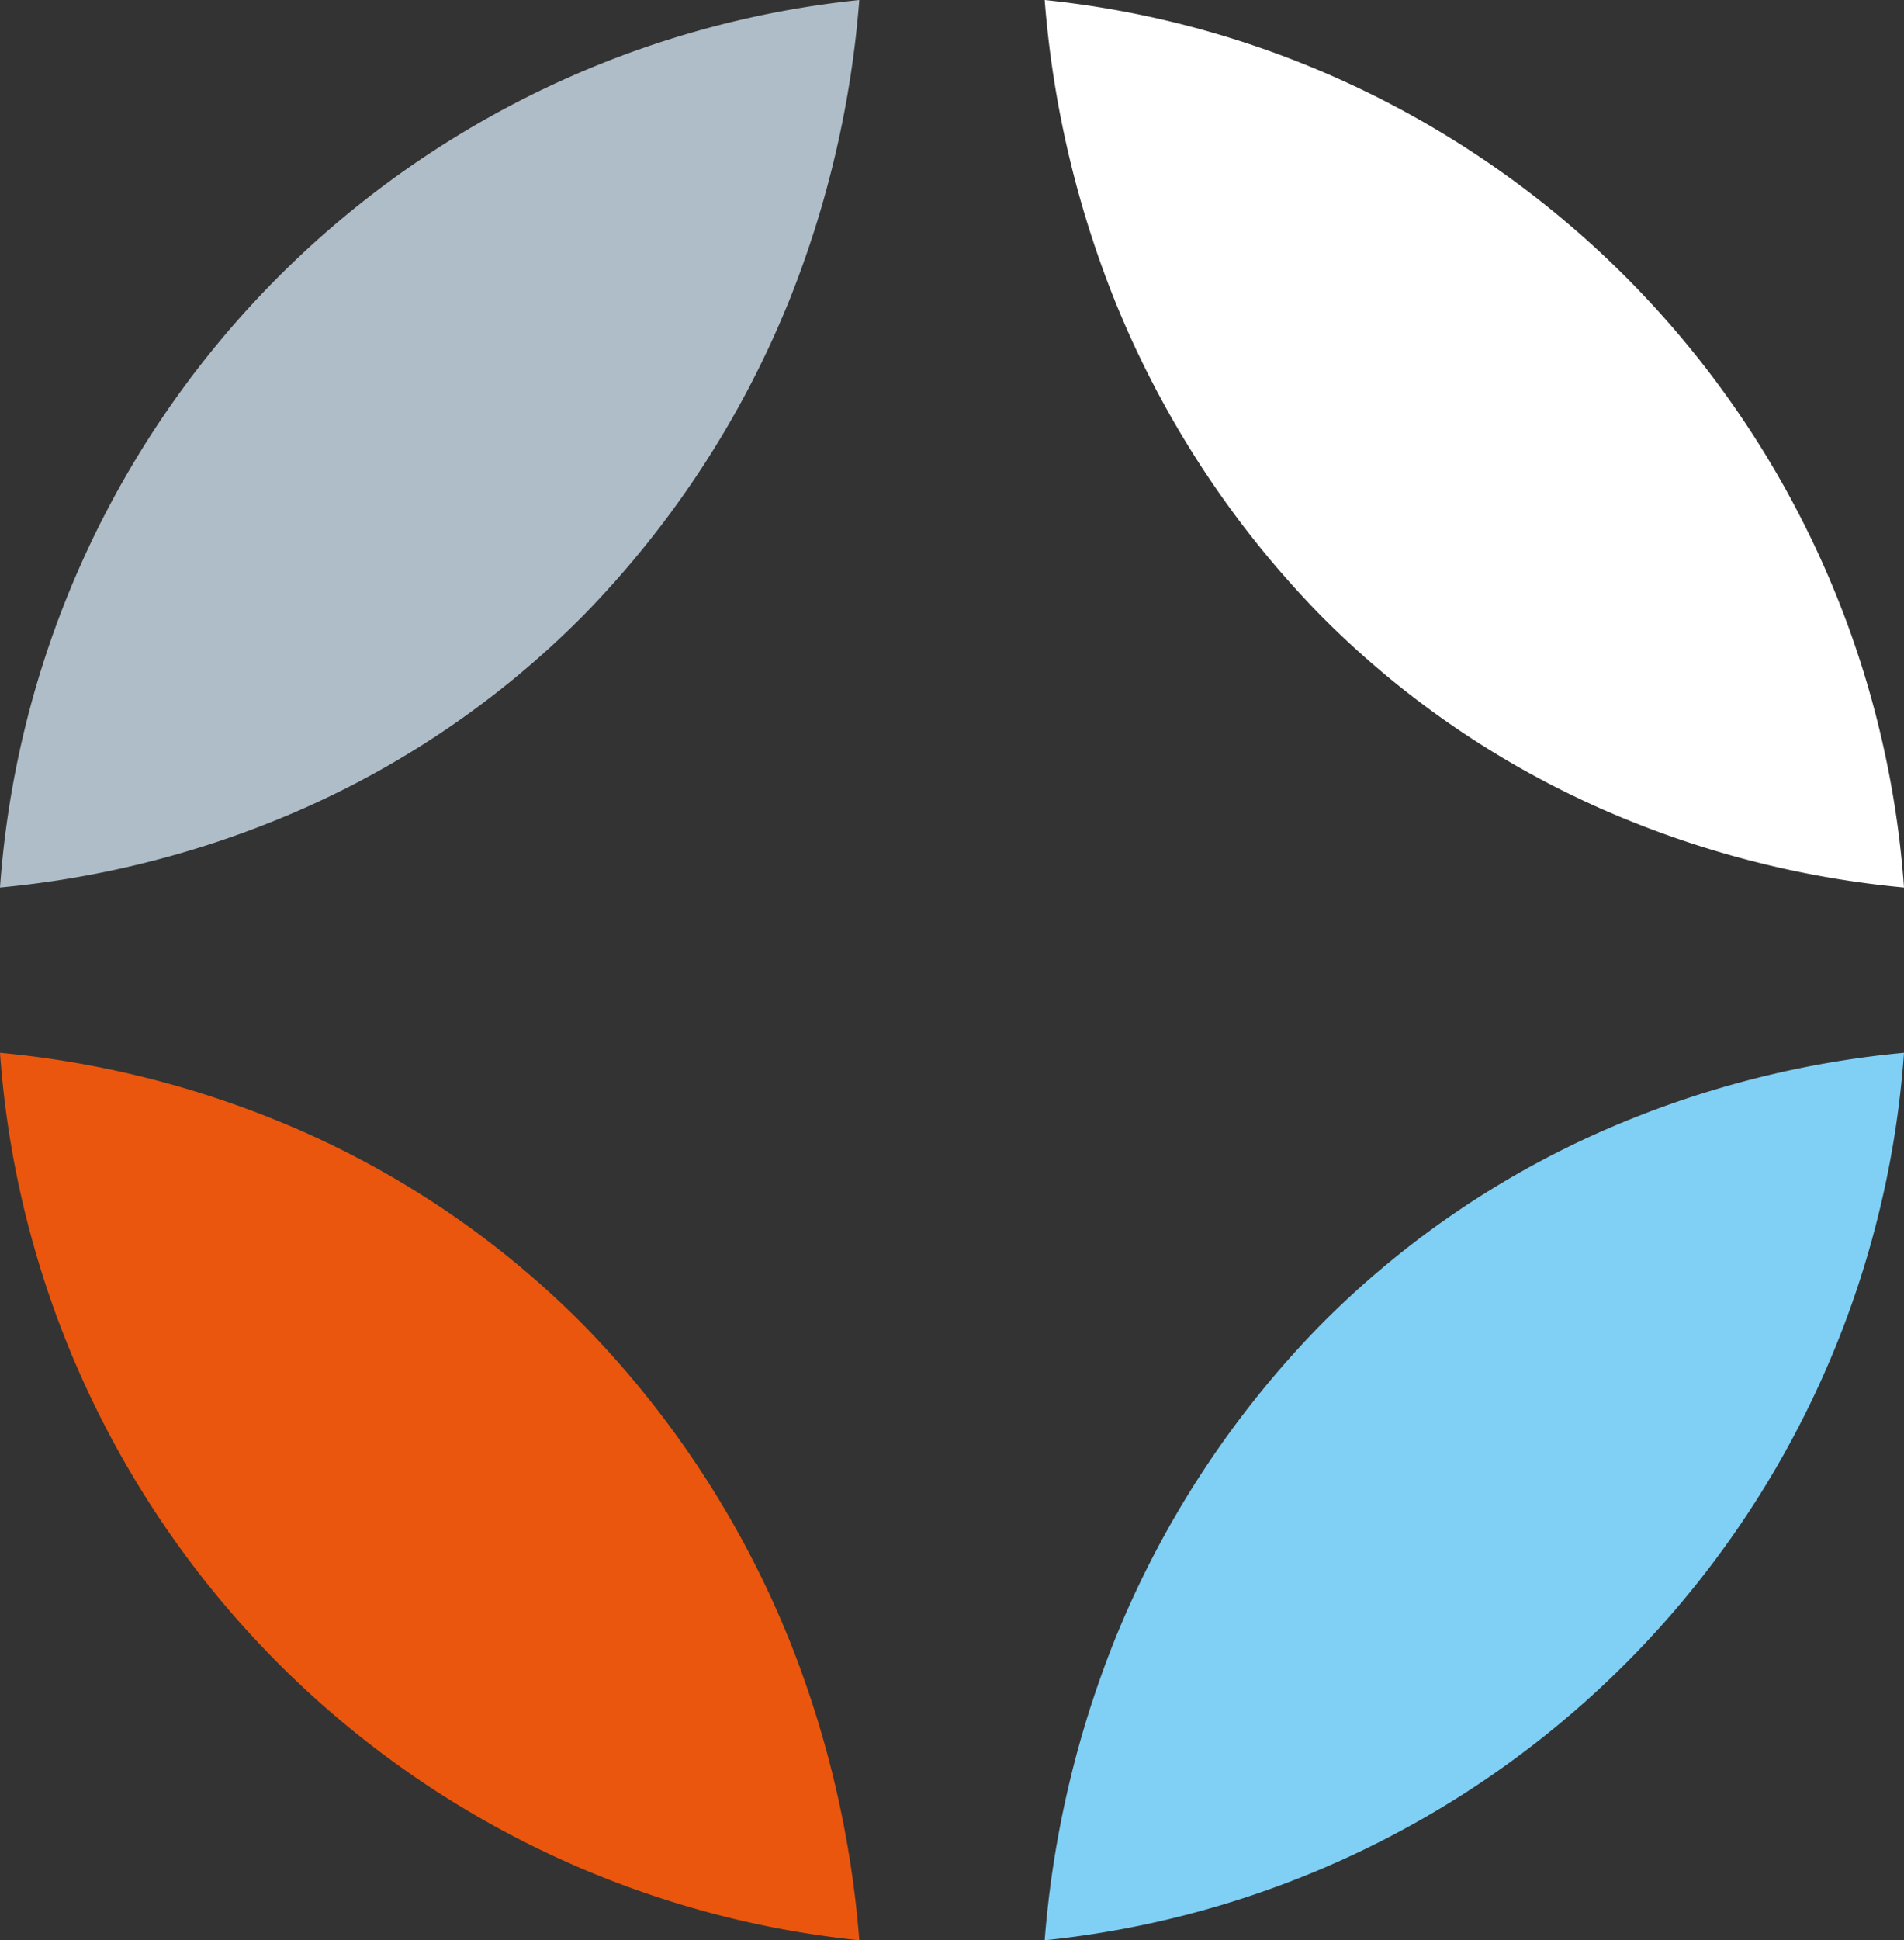<svg xmlns="http://www.w3.org/2000/svg" width="214.091" height="218.062" viewBox="0 0 214.091 218.062">
  <rect x="0" y="0" width="214.091" height="218.062" fill="#333333" stroke="none"/>
  <g id="Groupe_1286" data-name="Groupe 1286" transform="translate(-4354.432 -634.453)">
    <path id="Tracé_830" data-name="Tracé 830" d="M4410.014,634.453a114.665,114.665,0,0,0,7.788,33.542,108.876,108.876,0,0,0,23.365,35.748,103.064,103.064,0,0,0,34.651,22.966,109.4,109.4,0,0,0,30.82,7.488A107.987,107.987,0,0,0,4410.014,634.453Z" transform="translate(61.885 0)" fill="#fff"/>
    <path id="Tracé_831" data-name="Tracé 831" d="M4410.014,790.182a114.681,114.681,0,0,1,7.788-33.542,108.871,108.871,0,0,1,23.365-35.748,103.066,103.066,0,0,1,34.651-22.966,109.39,109.39,0,0,1,30.82-7.488A107.987,107.987,0,0,1,4410.014,790.182Z" transform="translate(61.885 62.334)" fill="#80cff5"/>
    <path id="Tracé_832" data-name="Tracé 832" d="M4451.055,634.453a114.664,114.664,0,0,1-7.787,33.542,108.87,108.87,0,0,1-23.365,35.748,103.073,103.073,0,0,1-34.651,22.966,109.4,109.4,0,0,1-30.82,7.488A107.987,107.987,0,0,1,4451.055,634.453Z" transform="translate(0 0)" fill="#aebdc7"/>
    <path id="Tracé_833" data-name="Tracé 833" d="M4451.055,790.182a114.681,114.681,0,0,0-7.787-33.542,108.865,108.865,0,0,0-23.365-35.748,103.076,103.076,0,0,0-34.651-22.966,109.391,109.391,0,0,0-30.82-7.488A107.987,107.987,0,0,0,4451.055,790.182Z" transform="translate(0 62.334)" fill="#ea560d"/>
  </g>
</svg>
